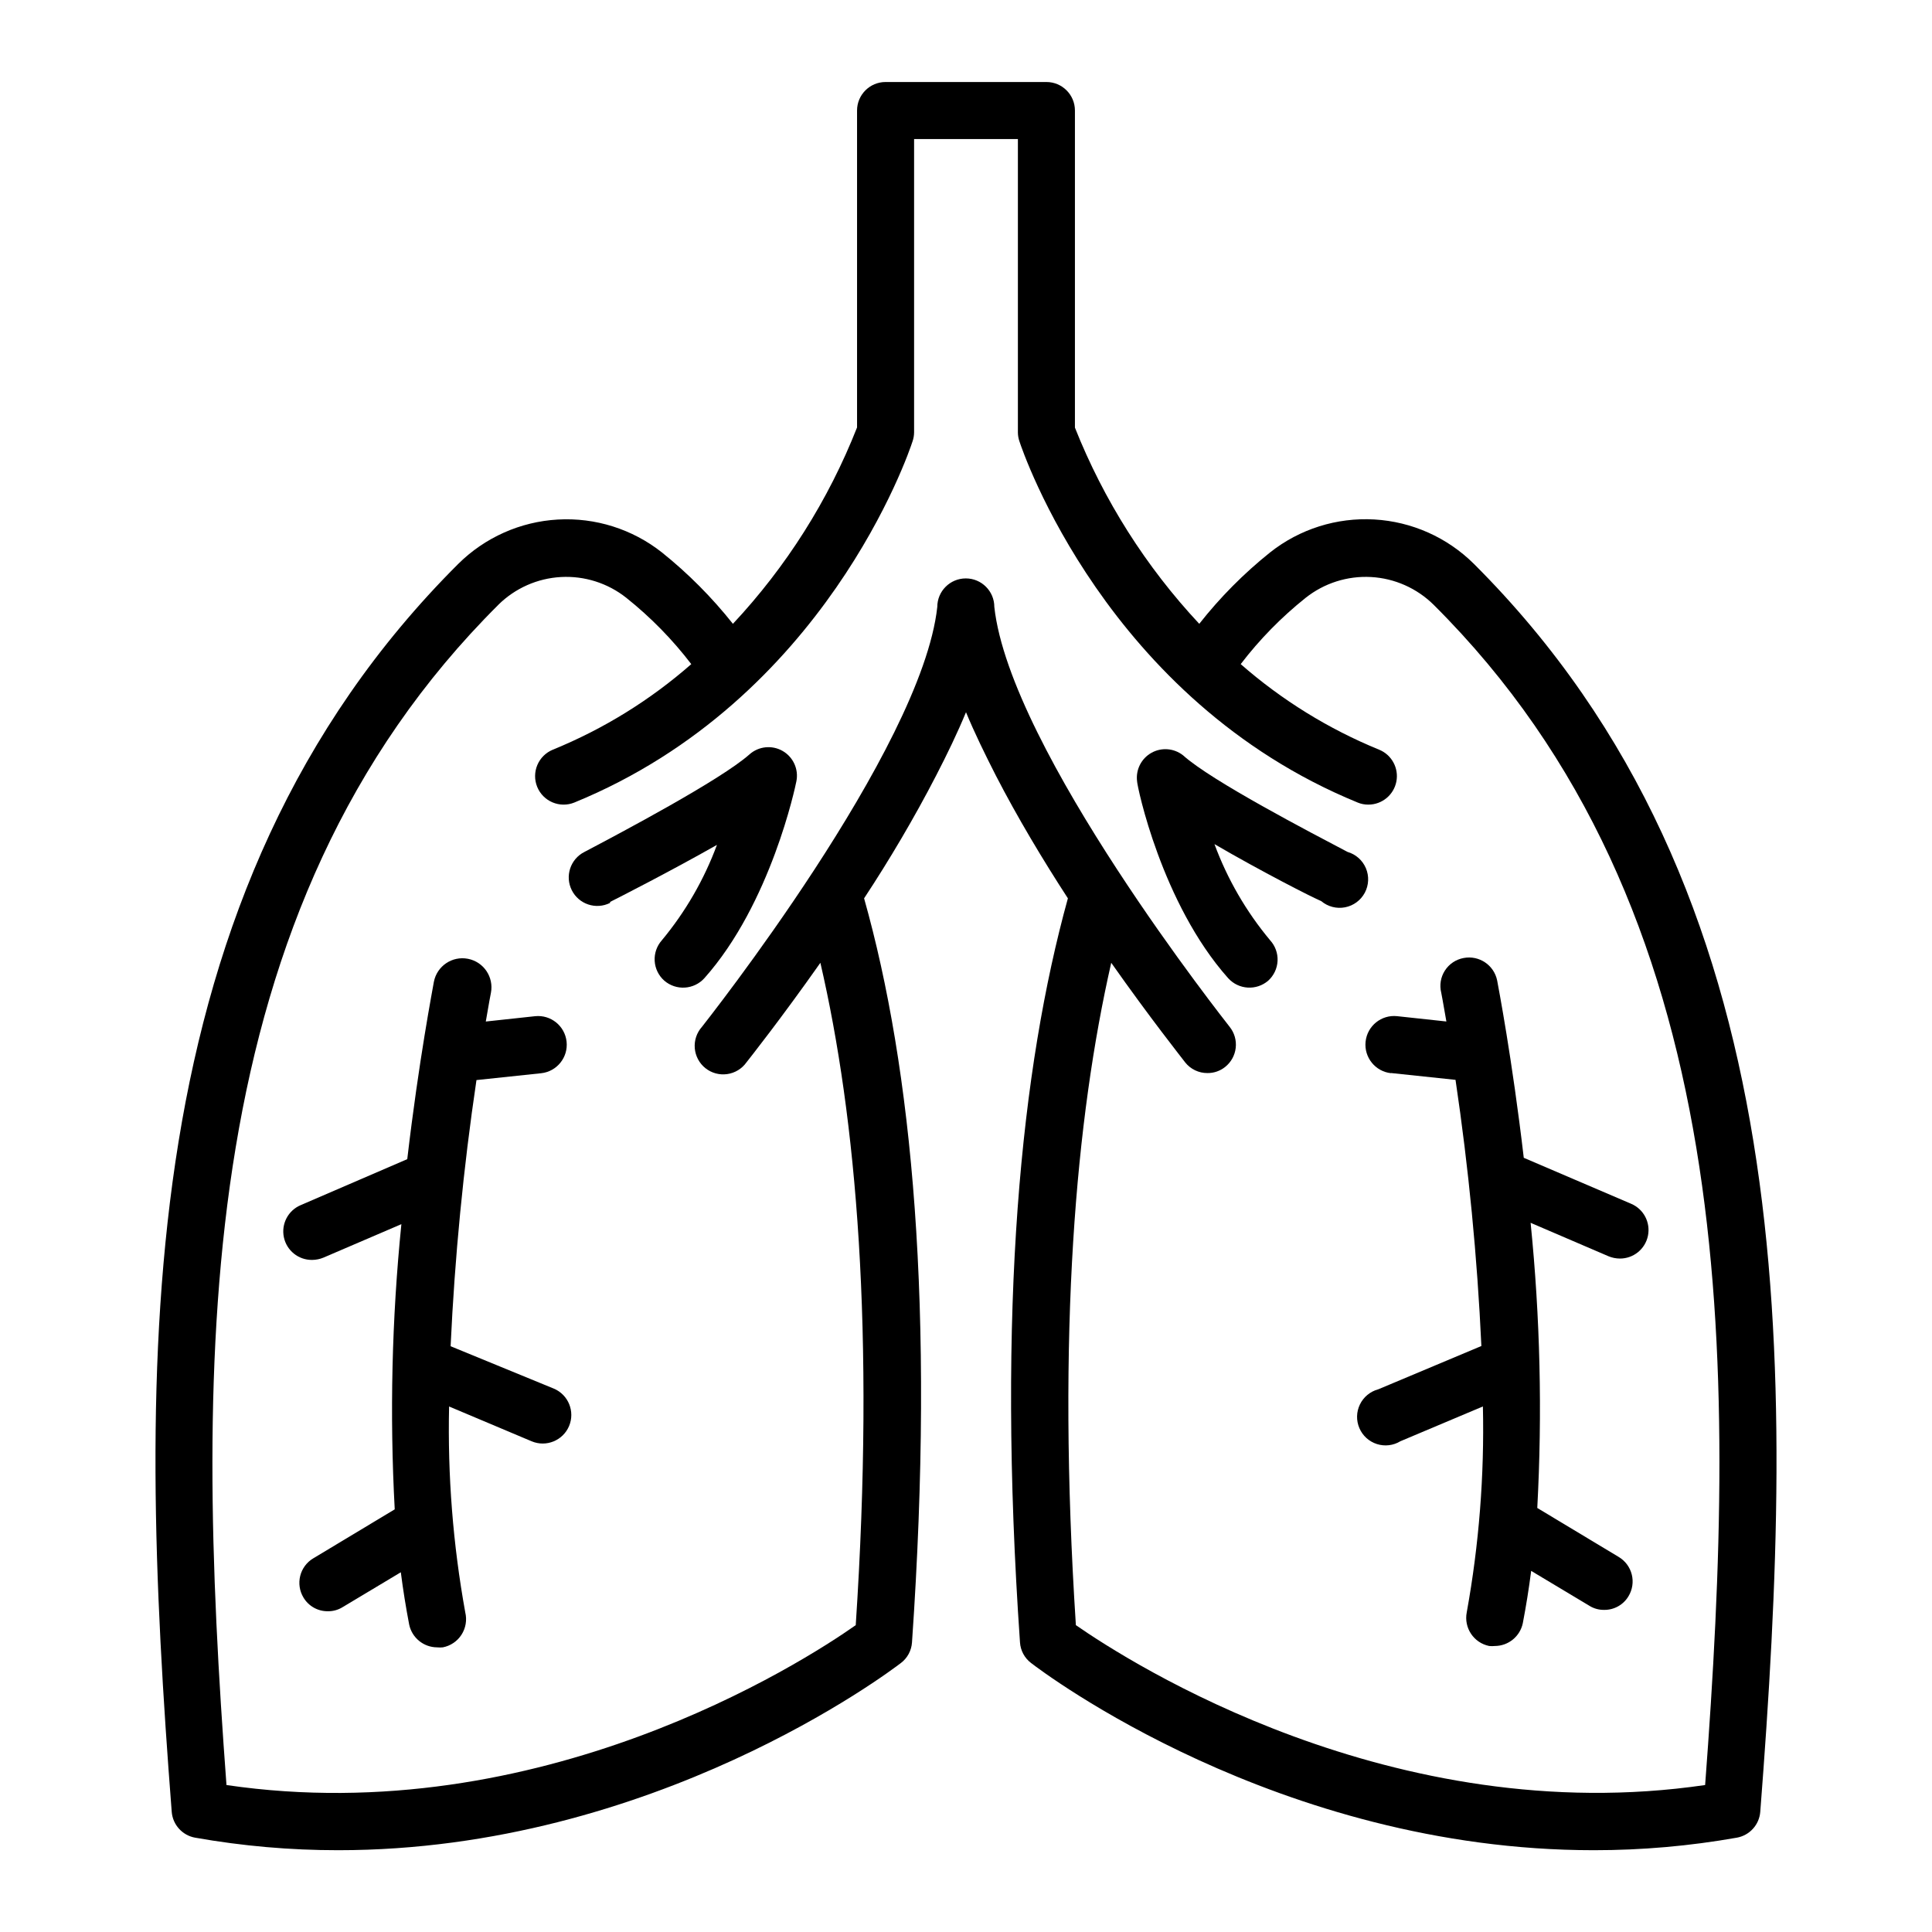 <?xml version="1.0" encoding="UTF-8"?>
<!-- Uploaded to: SVG Repo, www.svgrepo.com, Generator: SVG Repo Mixer Tools -->
<svg fill="#000000" width="800px" height="800px" version="1.1" viewBox="144 144 512 512" xmlns="http://www.w3.org/2000/svg">
 <g>
  <path d="m195.7 631c12.523 2.219 25.219 3.332 37.938 3.324 83.582 0 146.11-47.309 149.13-49.625 1.715-1.305 2.777-3.289 2.922-5.441 6.144-88.922 0-152.15-12.695-197.19 6.648-10.078 13.352-21.41 19.094-32.547 2.922-5.644 5.644-11.285 7.91-16.777 2.266 5.492 5.039 11.133 7.91 16.777 5.742 11.133 12.445 22.32 19.094 32.547-12.445 45.039-18.844 108.27-12.695 197.19 0.141 2.152 1.207 4.137 2.922 5.441 2.973 2.316 65.496 49.625 149.13 49.625h-0.004c12.719 0.008 25.414-1.105 37.938-3.324 3.383-0.609 5.93-3.426 6.195-6.852 9.273-119.71 11.188-243.79-75.871-330.7-7.07-7.027-16.469-11.219-26.422-11.785-9.953-0.566-19.766 2.531-27.586 8.715-6.969 5.574-13.273 11.93-18.793 18.941-14.133-15.121-25.309-32.758-32.949-51.992v-84.035c0-4.176-3.383-7.559-7.559-7.559h-42.621c-4.172 0-7.559 3.383-7.559 7.559v83.984c-7.586 19.266-18.75 36.926-32.898 52.043-5.551-7-11.871-13.355-18.84-18.941-7.82-6.168-17.621-9.262-27.562-8.695-9.941 0.566-19.332 4.754-26.398 11.766-87.105 86.91-85.191 211-75.922 330.7 0.266 3.426 2.812 6.242 6.195 6.852zm80.359-326.72c4.445-4.398 10.352-7.019 16.598-7.363 6.25-0.344 12.406 1.613 17.309 5.5 6.441 5.137 12.227 11.039 17.23 17.582-10.883 9.543-23.277 17.203-36.68 22.672-1.855 0.758-3.336 2.219-4.117 4.066-0.777 1.844-0.793 3.926-0.039 5.785 1.574 3.867 5.984 5.727 9.852 4.156 66.453-27.207 88.668-92.703 89.625-95.727 0.262-0.762 0.398-1.559 0.406-2.367v-77.738h27.508v77.738c0.004 0.809 0.141 1.605 0.402 2.367 0.906 2.769 23.176 68.52 89.629 95.723v0.004c0.906 0.375 1.887 0.566 2.871 0.555 3.609-0.012 6.711-2.574 7.398-6.121s-1.23-7.082-4.578-8.441c-13.395-5.477-25.789-13.141-36.676-22.672 5-6.543 10.789-12.445 17.227-17.582 4.906-3.887 11.062-5.844 17.309-5.5 6.246 0.344 12.152 2.965 16.602 7.363 81.012 80.609 80.559 198.45 71.941 312.77-82.828 12.141-152.4-32.395-166.76-42.371-5.039-77.891 0-134.42 9.371-175.53 10.43 14.812 18.691 25.191 19.598 26.398v0.004c1.43 1.797 3.602 2.836 5.894 2.82 1.703 0.02 3.359-0.551 4.688-1.613 1.57-1.246 2.582-3.07 2.809-5.062 0.227-1.996-0.348-3.996-1.602-5.566-0.555-0.754-58.242-73.457-62.371-111.29 0-4.172-3.383-7.555-7.555-7.555-4.176 0-7.559 3.383-7.559 7.555-4.133 37.836-61.816 110.54-62.371 111.29-1.383 1.547-2.07 3.598-1.898 5.668 0.176 2.066 1.191 3.977 2.812 5.273 1.625 1.297 3.707 1.867 5.766 1.578 2.055-0.285 3.906-1.406 5.109-3.098 0.906-1.16 9.168-11.586 19.598-26.398 9.523 41.109 14.508 97.637 9.371 175.53-14.309 10.078-83.734 54.562-166.76 42.371-8.512-114.32-8.969-232.16 72.047-312.77z"/>
  <path d="m305.68 383.02c2.316-1.16 15.871-8.062 28.312-15.113h0.004c-3.402 9.195-8.344 17.75-14.609 25.289-1.332 1.504-2.012 3.473-1.891 5.477 0.125 2.004 1.039 3.879 2.543 5.207 3.133 2.711 7.856 2.422 10.633-0.656 17.633-19.801 24.133-50.883 24.383-52.195 0.629-3.184-0.848-6.418-3.668-8.027s-6.352-1.238-8.777 0.926c-7.606 6.75-34.156 20.805-43.73 25.844-3.727 1.879-5.227 6.422-3.348 10.152 1.875 3.727 6.422 5.227 10.148 3.352z"/>
  <path d="m469.47 403.22c2.777 3.078 7.5 3.367 10.633 0.656 1.484-1.352 2.371-3.234 2.465-5.238s-0.613-3.961-1.961-5.445c-6.34-7.59-11.336-16.211-14.762-25.492 12.445 7.254 25.996 14.156 28.312 15.113v0.004c1.746 1.465 4.059 2.062 6.297 1.629 2.238-0.434 4.16-1.852 5.234-3.863 1.07-2.012 1.176-4.402 0.289-6.5-0.887-2.098-2.676-3.684-4.867-4.316-9.574-5.039-36.125-18.844-43.578-25.594-2.406-1.902-5.723-2.168-8.395-0.664-2.676 1.504-4.176 4.473-3.801 7.516 0 1.312 6.5 32.395 24.133 52.195z"/>
  <path d="m226.74 477.89c1.02-0.008 2.031-0.215 2.973-0.605l20.656-8.867c-2.531 25.109-3.121 50.375-1.762 75.574l-21.613 13v-0.004c-1.719 1.035-2.957 2.711-3.438 4.656-0.48 1.949-0.172 4.008 0.867 5.723 1.348 2.273 3.805 3.656 6.449 3.629 1.367 0.023 2.711-0.344 3.879-1.059l15.469-9.27c0.605 4.734 1.359 9.371 2.215 13.855 0.734 3.508 3.82 6.027 7.406 6.043 0.5 0.051 1.008 0.051 1.512 0 2.043-0.395 3.832-1.609 4.957-3.359 1.121-1.754 1.48-3.887 0.988-5.91-3.258-17.996-4.695-36.277-4.285-54.562l21.867 9.219c3.852 1.629 8.297-0.176 9.926-4.027 1.625-3.856-0.18-8.297-4.031-9.926l-27.359-11.234c1.094-23.613 3.379-47.156 6.852-70.535l17.129-1.812h0.004c4.172-0.445 7.195-4.191 6.75-8.363-0.445-4.176-4.191-7.195-8.363-6.75l-13.047 1.41c0.805-4.734 1.309-7.457 1.359-7.609 0.805-4.172-1.922-8.211-6.098-9.016-4.172-0.809-8.211 1.922-9.02 6.094-0.301 1.812-3.981 20.758-7.055 47.004l-28.262 12.195c-3.312 1.41-5.172 4.965-4.438 8.492 0.734 3.527 3.859 6.047 7.461 6.016z"/>
  <path d="m512.6 428.36 17.129 1.812c3.473 23.383 5.758 46.922 6.852 70.535l-27.355 11.488-0.004-0.004c-2.113 0.574-3.875 2.031-4.828 4.004-0.957 1.969-1.008 4.258-0.145 6.269 0.859 2.016 2.555 3.555 4.641 4.223 2.086 0.668 4.356 0.398 6.227-0.742l21.867-9.219c0.41 18.285-1.023 36.566-4.281 54.562-0.805 4.102 1.848 8.082 5.945 8.918 0.5 0.051 1.008 0.051 1.512 0 3.582-0.02 6.668-2.535 7.402-6.047 0.855-4.484 1.613-9.117 2.215-13.855l15.469 9.27v0.004c1.168 0.715 2.512 1.082 3.883 1.059 2.641 0.027 5.098-1.355 6.445-3.629 1.039-1.719 1.352-3.777 0.867-5.723-0.48-1.945-1.719-3.621-3.434-4.656l-21.613-13c1.355-25.195 0.766-50.461-1.766-75.57l20.656 8.867c0.945 0.391 1.953 0.594 2.973 0.605 3.602 0.027 6.727-2.488 7.461-6.016 0.734-3.527-1.121-7.082-4.438-8.496l-28.465-12.191c-3.074-26.25-6.75-45.344-7.055-47.004-0.836-4.07-4.781-6.719-8.867-5.945-2.043 0.371-3.848 1.57-4.973 3.32-1.129 1.746-1.48 3.883-0.973 5.898 0 0 0.555 2.871 1.359 7.609l-13.047-1.41c-4.172-0.445-7.918 2.574-8.363 6.75-0.445 4.172 2.578 7.918 6.75 8.363z"/>
 </g>
</svg>